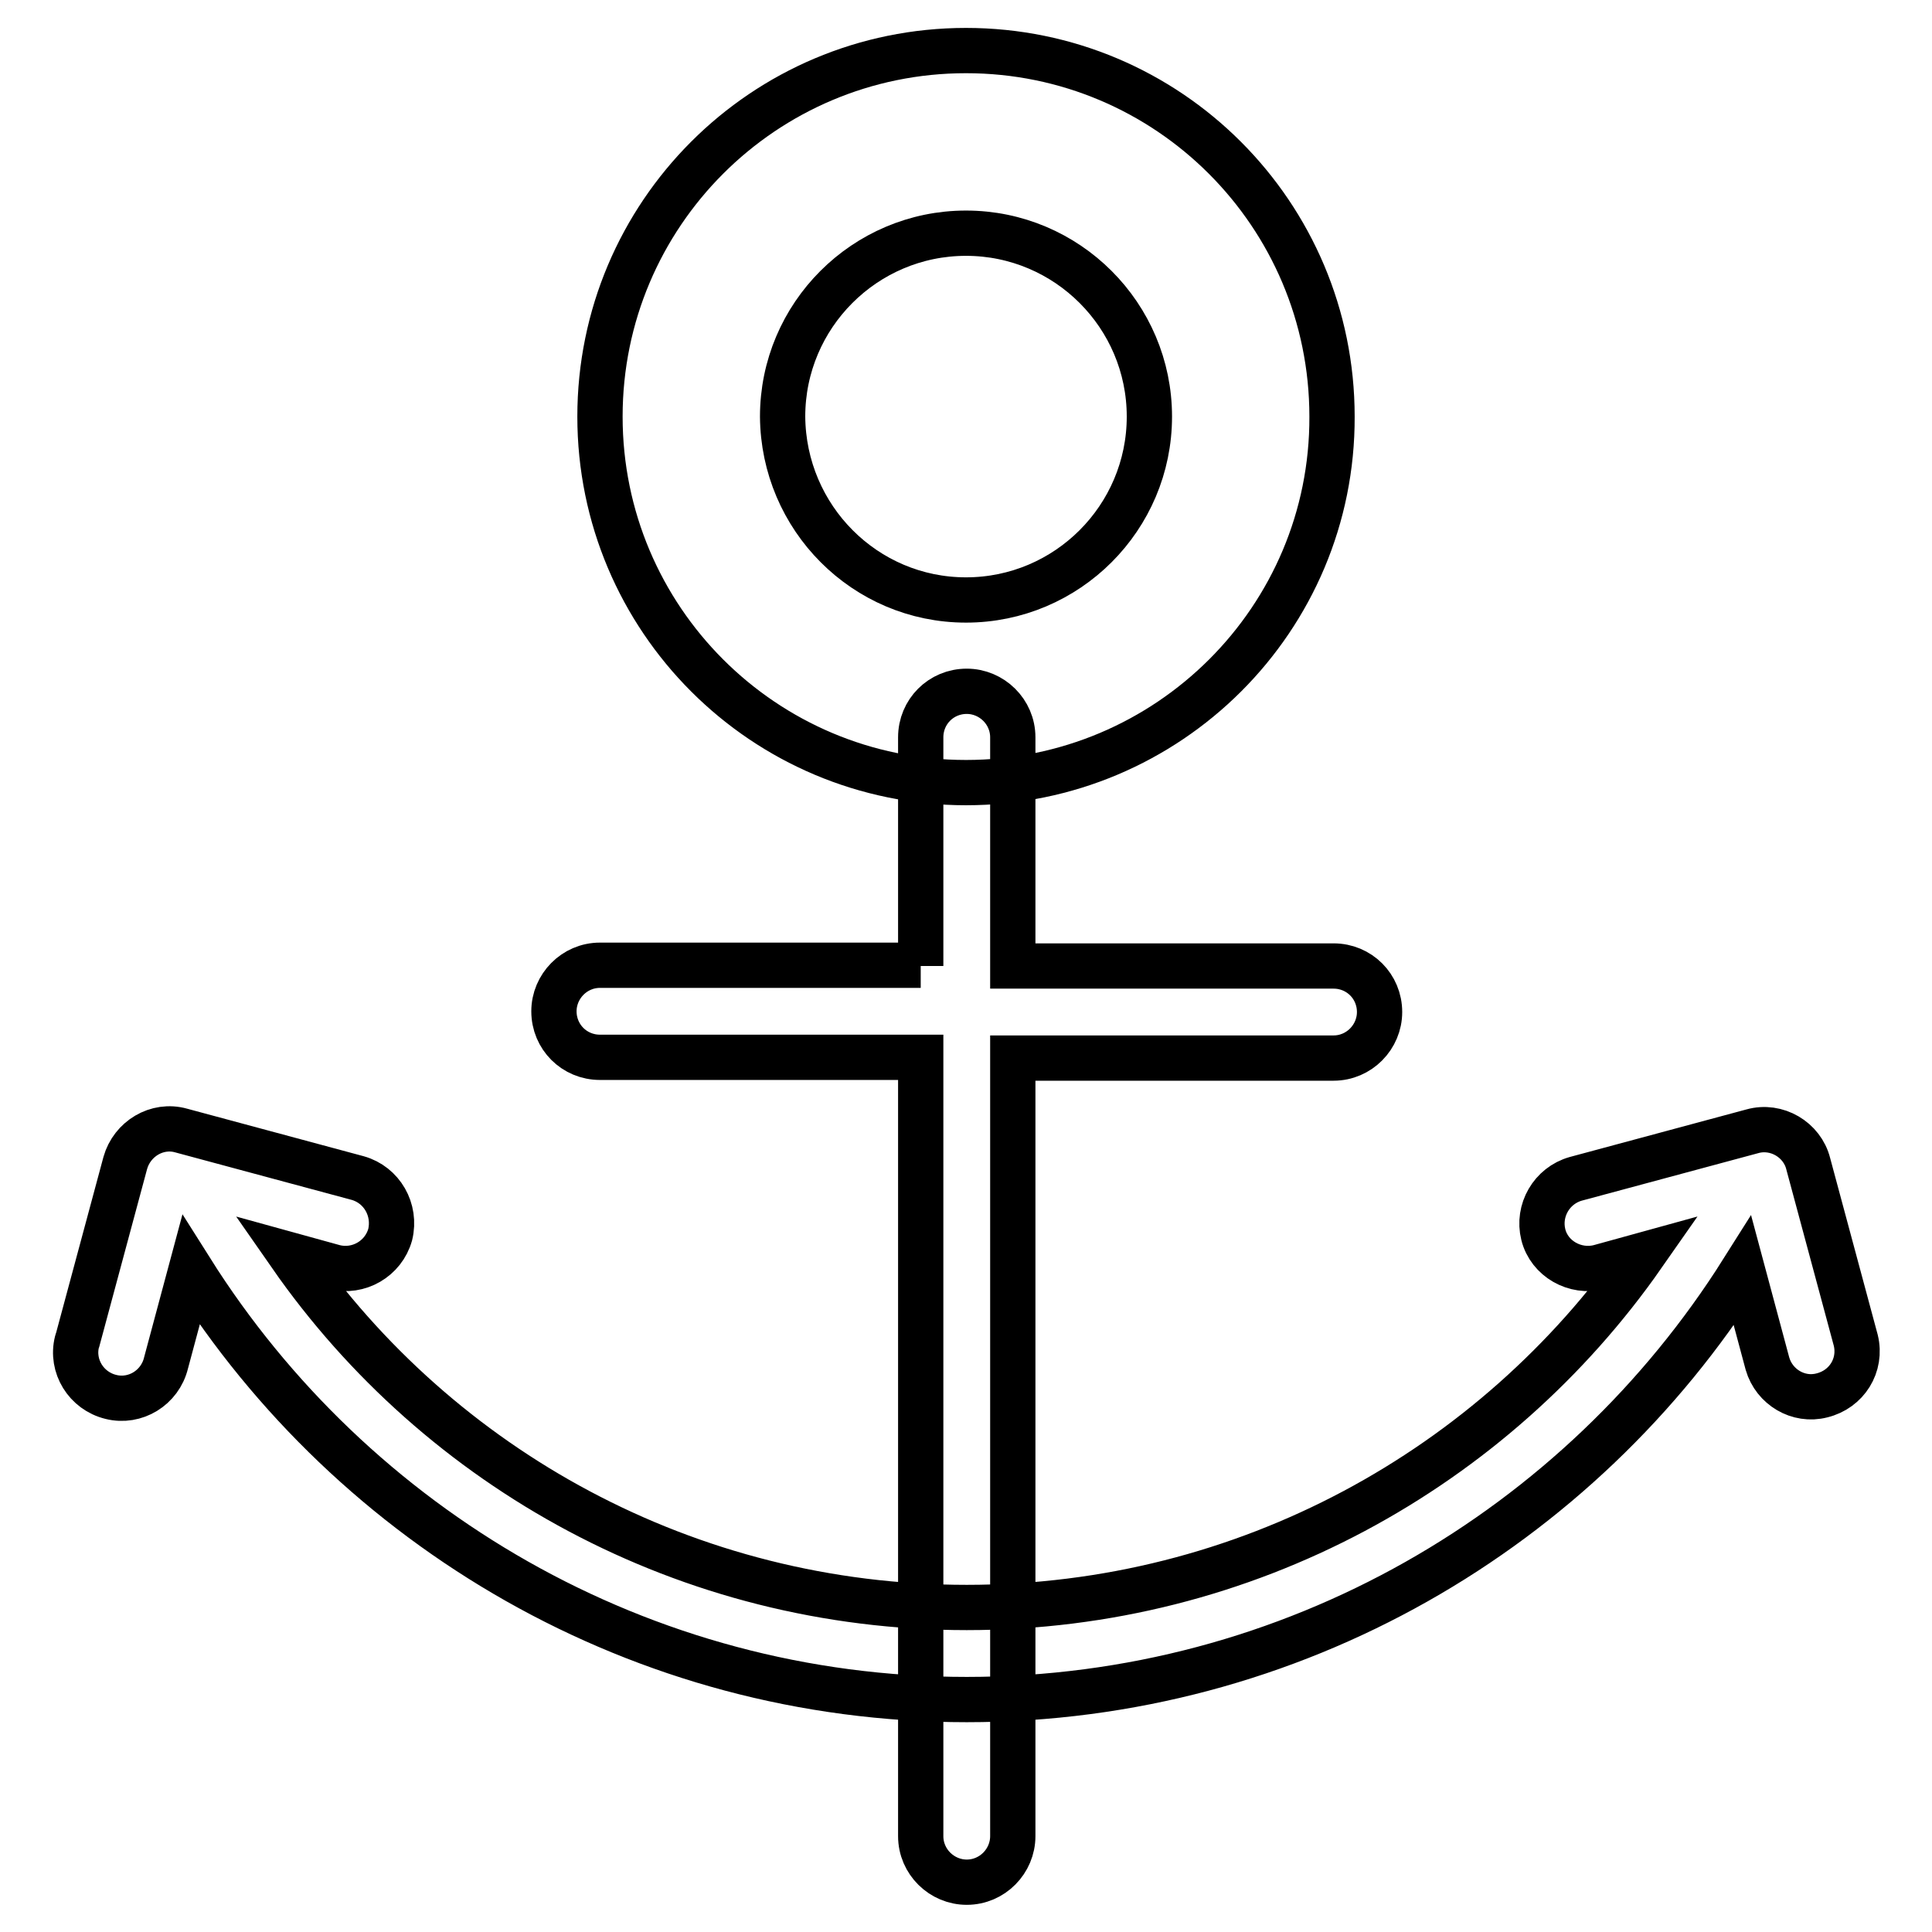 <?xml version="1.0" encoding="utf-8"?>
<!-- Svg Vector Icons : http://www.onlinewebfonts.com/icon -->
<!DOCTYPE svg PUBLIC "-//W3C//DTD SVG 1.1//EN" "http://www.w3.org/Graphics/SVG/1.1/DTD/svg11.dtd">
<svg version="1.1" xmlns="http://www.w3.org/2000/svg" xmlns:xlink="http://www.w3.org/1999/xlink" x="0px" y="0px" viewBox="0 0 256 256" enable-background="new 0 0 256 256" xml:space="preserve">
<g> <path stroke-width="6" fill-opacity="0" stroke="#000000"  d="M128,103.7c-26.8,0-48.5-21.7-48.5-48.5c0-26.8,21.7-48.5,48.5-48.5c26.8,0,48.5,21.7,48.5,48.5 C176.6,82,154.8,103.7,128,103.7z M128,79.5c13.4,0,24.3-10.9,24.3-24.3c0-13.4-10.9-24.3-24.3-24.3c-13.4,0-24.3,10.9-24.3,24.3 C103.8,68.6,114.6,79.5,128,79.5z M122,128V97.7c0-3.4,2.7-6.1,6.1-6.1c3.3,0,6.1,2.7,6.1,6.1V128h42.5c3.4,0,6.1,2.7,6.1,6.1 c0,3.3-2.7,6.1-6.1,6.1h-42.5v103.1c0,3.3-2.7,6.1-6.1,6.1c-3.3,0-6.1-2.7-6.1-6.1V140.1H79.5c-3.4,0-6.1-2.7-6.1-6.1 c0-3.3,2.7-6.1,6.1-6.1H122z M25.3,168.3L22,180.6c-0.8,3.3-4.1,5.3-7.3,4.5c-3.3-0.8-5.3-4.1-4.5-7.3c0-0.1,0.1-0.2,0.1-0.3 l6.3-23.4c0.9-3.2,4.2-5.2,7.4-4.3c0,0,0,0,0,0l23.4,6.3c3.2,0.9,5.1,4.2,4.3,7.5c-0.9,3.2-4.2,5.1-7.4,4.3l-5.8-1.6 c19.7,28.3,52.5,46.7,89.6,46.7c37.1,0,69.9-18.5,89.6-46.7l-5.8,1.6c-3.2,0.8-6.6-1.1-7.4-4.3c-0.8-3.2,1.1-6.5,4.3-7.4l23.4-6.3 c3.2-0.9,6.6,1.1,7.4,4.3c0,0,0,0,0,0l6.3,23.4c0.8,3.3-1.2,6.5-4.5,7.3c-3.1,0.8-6.3-1.1-7.2-4.2l-3.3-12.3 c-21.5,34.1-59.5,56.8-102.8,56.8S46.8,202.4,25.3,168.3L25.3,168.3z"/></g>
</svg>